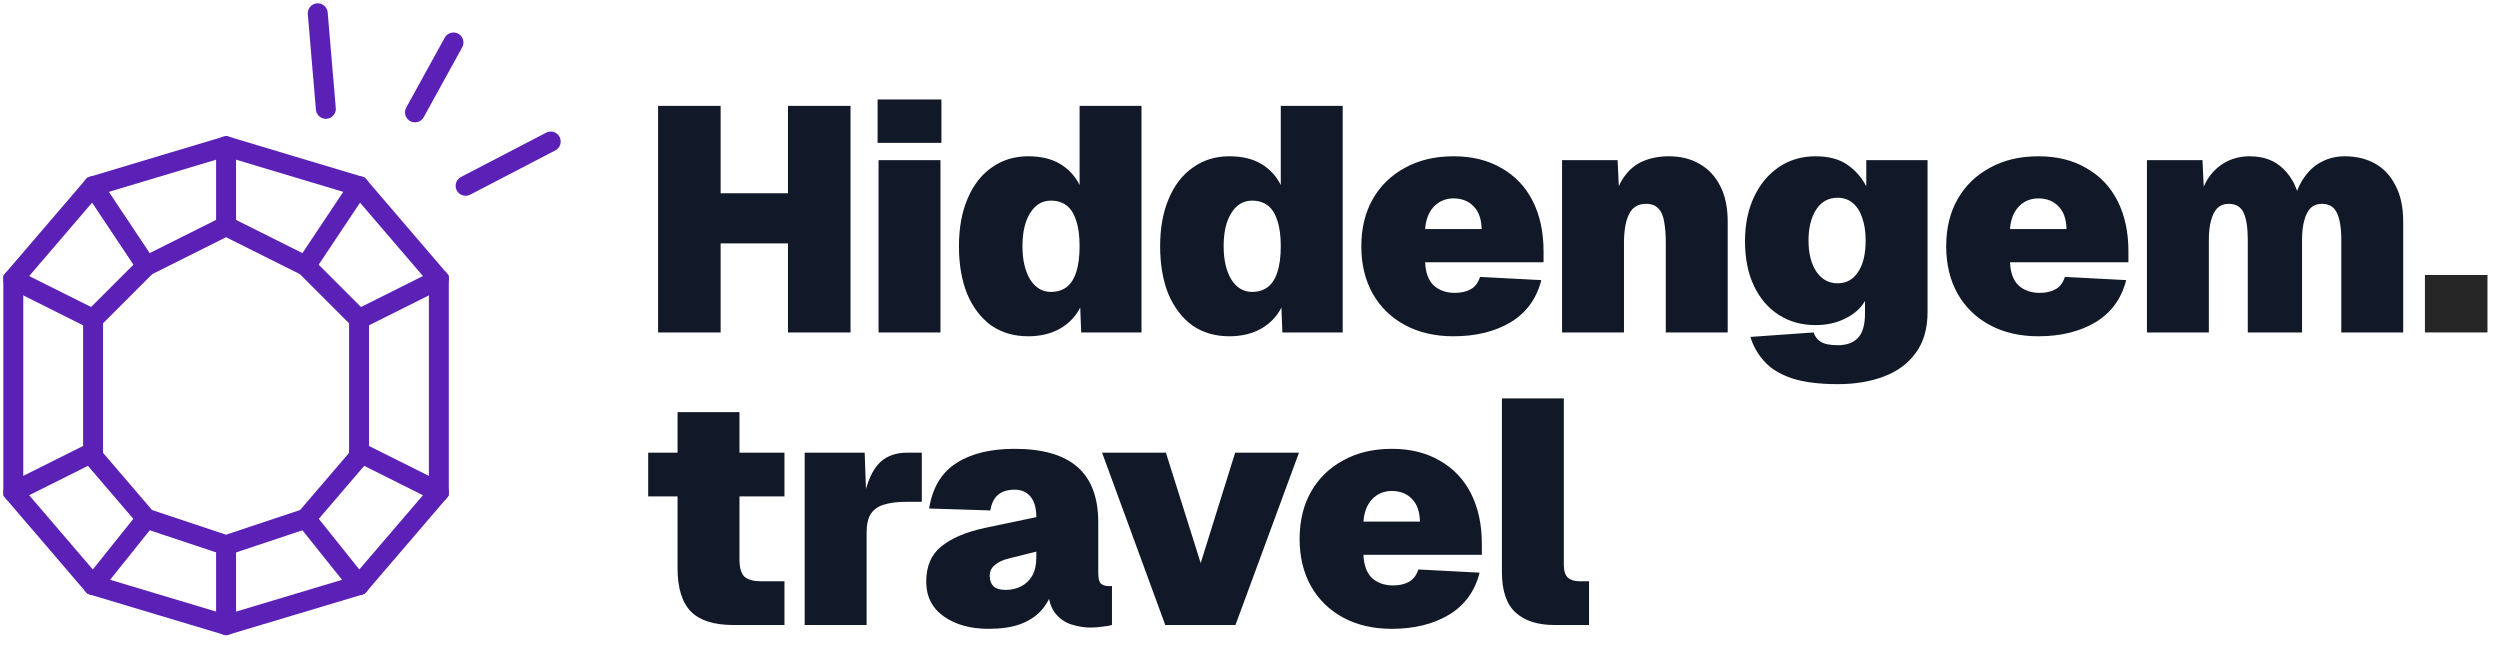 <svg width="188" height="49" viewBox="0 0 188 49" fill="none" xmlns="http://www.w3.org/2000/svg">
<path d="M1 21L7 14L17 11L27 14L33 21V37L27 44L17 47L7 44L1 37V21Z" stroke="#5B21B6" stroke-width="1.5" stroke-linecap="round"/>
<path d="M7 24L11 20L17 17L23 20L27 24V34.333L23 39L17 41L11 39L7 34.333V24Z" stroke="#5B21B6" stroke-width="1.5" stroke-linecap="round"/>
<path d="M7 44L11 39" stroke="#5B21B6" stroke-width="1.5" stroke-linecap="round"/>
<path d="M23 39L27 44" stroke="#5B21B6" stroke-width="1.5" stroke-linecap="round"/>
<path d="M7 14L11 20" stroke="#5B21B6" stroke-width="1.5" stroke-linecap="round"/>
<path d="M23 20L27 14" stroke="#5B21B6" stroke-width="1.5" stroke-linecap="round"/>
<path d="M1 21L7 24" stroke="#5B21B6" stroke-width="1.5" stroke-linecap="round"/>
<path d="M17 11V17" stroke="#5B21B6" stroke-width="1.5" stroke-linecap="round"/>
<path d="M1 37L7 34" stroke="#5B21B6" stroke-width="1.5" stroke-linecap="round"/>
<path d="M17 47V41" stroke="#5B21B6" stroke-width="1.5" stroke-linecap="round"/>
<path d="M33 37L27 34" stroke="#5B21B6" stroke-width="1.5" stroke-linecap="round"/>
<path d="M27 24L33 21" stroke="#5B21B6" stroke-width="1.5" stroke-linecap="round"/>
<path d="M34.101 3.195L31.207 8.451" stroke="#5B21B6" stroke-width="1.5" stroke-linecap="round"/>
<path d="M35.016 13.972L41.414 10.645" stroke="#5B21B6" stroke-width="1.5" stroke-linecap="round"/>
<path d="M23.894 1L24.504 8.185" stroke="#5B21B6" stroke-width="1.5" stroke-linecap="round"/>
<path d="M49.488 25V7.96H54.192V15.904L52.2 14.536H61.248L59.256 15.904V7.96H63.96V25H59.256V16.96L61.248 18.304H52.2L54.192 16.96V25H49.488ZM66.067 25V12.04H70.723V25H66.067ZM65.995 10.744V7.48H70.795V10.744H65.995ZM77.321 25.288C76.249 25.288 75.321 25.016 74.537 24.472C73.769 23.912 73.169 23.128 72.737 22.12C72.321 21.096 72.113 19.896 72.113 18.52C72.113 17.144 72.329 15.952 72.761 14.944C73.193 13.92 73.801 13.136 74.585 12.592C75.369 12.032 76.281 11.752 77.321 11.752C78.281 11.752 79.081 11.944 79.721 12.328C80.361 12.712 80.849 13.24 81.185 13.912V7.96H85.841V25H81.305L81.233 23.128C80.881 23.816 80.361 24.352 79.673 24.736C79.001 25.104 78.217 25.288 77.321 25.288ZM79.025 21.952C79.489 21.952 79.881 21.832 80.201 21.592C80.521 21.352 80.761 20.984 80.921 20.488C81.097 19.976 81.185 19.32 81.185 18.52C81.185 17.72 81.097 17.072 80.921 16.576C80.761 16.064 80.521 15.688 80.201 15.448C79.881 15.208 79.489 15.088 79.025 15.088C78.369 15.088 77.849 15.4 77.465 16.024C77.081 16.632 76.889 17.464 76.889 18.52C76.889 19.544 77.081 20.376 77.465 21.016C77.865 21.64 78.385 21.952 79.025 21.952ZM92.45 25.288C91.378 25.288 90.45 25.016 89.666 24.472C88.898 23.912 88.298 23.128 87.866 22.12C87.45 21.096 87.242 19.896 87.242 18.52C87.242 17.144 87.458 15.952 87.89 14.944C88.322 13.92 88.93 13.136 89.714 12.592C90.498 12.032 91.41 11.752 92.45 11.752C93.41 11.752 94.21 11.944 94.85 12.328C95.49 12.712 95.978 13.24 96.314 13.912V7.96H100.97V25H96.434L96.362 23.128C96.01 23.816 95.49 24.352 94.802 24.736C94.13 25.104 93.346 25.288 92.45 25.288ZM94.154 21.952C94.618 21.952 95.01 21.832 95.33 21.592C95.65 21.352 95.89 20.984 96.05 20.488C96.226 19.976 96.314 19.32 96.314 18.52C96.314 17.72 96.226 17.072 96.05 16.576C95.89 16.064 95.65 15.688 95.33 15.448C95.01 15.208 94.618 15.088 94.154 15.088C93.498 15.088 92.978 15.4 92.594 16.024C92.21 16.632 92.018 17.464 92.018 18.52C92.018 19.544 92.21 20.376 92.594 21.016C92.994 21.64 93.514 21.952 94.154 21.952ZM109.307 25.288C107.915 25.288 106.699 25.008 105.659 24.448C104.619 23.888 103.811 23.104 103.235 22.096C102.659 21.072 102.371 19.88 102.371 18.52C102.371 17.16 102.659 15.976 103.235 14.968C103.811 13.96 104.619 13.176 105.659 12.616C106.699 12.04 107.915 11.752 109.307 11.752C110.699 11.752 111.899 12.048 112.907 12.64C113.931 13.216 114.715 14.04 115.259 15.112C115.803 16.184 116.075 17.448 116.075 18.904V19.72H107.171C107.203 20.504 107.419 21.088 107.819 21.472C108.235 21.84 108.763 22.024 109.403 22.024C109.867 22.024 110.259 21.936 110.579 21.76C110.915 21.584 111.155 21.272 111.299 20.824L115.907 21.064C115.555 22.456 114.787 23.512 113.603 24.232C112.419 24.936 110.987 25.288 109.307 25.288ZM107.171 17.224H111.419C111.403 16.472 111.203 15.904 110.819 15.52C110.435 15.12 109.931 14.92 109.307 14.92C108.715 14.92 108.219 15.128 107.819 15.544C107.435 15.96 107.219 16.52 107.171 17.224ZM117.467 25V12.04H121.643L121.835 16.168L121.259 16.12C121.355 15.016 121.595 14.152 121.979 13.528C122.379 12.888 122.875 12.432 123.467 12.16C124.075 11.888 124.747 11.752 125.483 11.752C126.379 11.752 127.155 11.944 127.811 12.328C128.483 12.712 129.003 13.272 129.371 14.008C129.739 14.728 129.923 15.616 129.923 16.672V25H125.267V18.28C125.267 17.656 125.227 17.128 125.147 16.696C125.083 16.248 124.939 15.912 124.715 15.688C124.507 15.448 124.195 15.328 123.779 15.328C123.187 15.328 122.763 15.584 122.507 16.096C122.251 16.608 122.123 17.336 122.123 18.28V25H117.467ZM138.208 28.888C136.768 28.888 135.6 28.736 134.704 28.432C133.824 28.128 133.144 27.704 132.664 27.16C132.184 26.632 131.84 26.024 131.632 25.336L136.384 25C136.48 25.304 136.656 25.536 136.912 25.696C137.184 25.872 137.616 25.96 138.208 25.96C138.864 25.96 139.368 25.776 139.72 25.408C140.072 25.04 140.248 24.424 140.248 23.56V22.624C139.944 23.168 139.456 23.608 138.784 23.944C138.112 24.28 137.36 24.448 136.528 24.448C135.488 24.448 134.568 24.192 133.768 23.68C132.968 23.168 132.344 22.44 131.896 21.496C131.448 20.552 131.224 19.432 131.224 18.136C131.224 16.888 131.448 15.784 131.896 14.824C132.344 13.864 132.968 13.112 133.768 12.568C134.568 12.024 135.488 11.752 136.528 11.752C137.504 11.752 138.296 11.96 138.904 12.376C139.512 12.792 139.992 13.336 140.344 14.008V12.04H144.952V23.464C144.952 24.712 144.656 25.736 144.064 26.536C143.488 27.336 142.688 27.928 141.664 28.312C140.656 28.696 139.504 28.888 138.208 28.888ZM138.184 21.304C138.84 21.304 139.352 21.024 139.72 20.464C140.104 19.904 140.296 19.112 140.296 18.088C140.296 17.416 140.208 16.84 140.032 16.36C139.872 15.88 139.632 15.512 139.312 15.256C139.008 15 138.632 14.872 138.184 14.872C137.496 14.872 136.96 15.168 136.576 15.76C136.192 16.352 136 17.128 136 18.088C136 19.064 136.2 19.848 136.6 20.44C137 21.016 137.528 21.304 138.184 21.304ZM153.289 25.288C151.897 25.288 150.681 25.008 149.641 24.448C148.601 23.888 147.793 23.104 147.217 22.096C146.641 21.072 146.353 19.88 146.353 18.52C146.353 17.16 146.641 15.976 147.217 14.968C147.793 13.96 148.601 13.176 149.641 12.616C150.681 12.04 151.897 11.752 153.289 11.752C154.681 11.752 155.881 12.048 156.889 12.64C157.913 13.216 158.697 14.04 159.241 15.112C159.785 16.184 160.057 17.448 160.057 18.904V19.72H151.153C151.185 20.504 151.401 21.088 151.801 21.472C152.217 21.84 152.745 22.024 153.385 22.024C153.849 22.024 154.241 21.936 154.561 21.76C154.897 21.584 155.137 21.272 155.281 20.824L159.889 21.064C159.537 22.456 158.769 23.512 157.585 24.232C156.401 24.936 154.969 25.288 153.289 25.288ZM151.153 17.224H155.401C155.385 16.472 155.185 15.904 154.801 15.52C154.417 15.12 153.913 14.92 153.289 14.92C152.697 14.92 152.201 15.128 151.801 15.544C151.417 15.96 151.201 16.52 151.153 17.224ZM161.449 25V12.04H165.625L165.769 15.064L165.433 14.872C165.609 14.2 165.873 13.632 166.225 13.168C166.593 12.704 167.025 12.352 167.521 12.112C168.033 11.872 168.585 11.752 169.177 11.752C170.233 11.752 171.081 12.072 171.721 12.712C172.361 13.336 172.777 14.168 172.969 15.208L172.489 15.256C172.649 14.488 172.913 13.848 173.281 13.336C173.649 12.808 174.089 12.416 174.601 12.16C175.129 11.888 175.705 11.752 176.329 11.752C177.193 11.752 177.953 11.936 178.609 12.304C179.265 12.672 179.777 13.224 180.145 13.96C180.529 14.68 180.721 15.584 180.721 16.672V25H176.065V18.04C176.065 17.128 175.953 16.448 175.729 16C175.521 15.552 175.145 15.328 174.601 15.328C174.265 15.328 173.985 15.432 173.761 15.64C173.553 15.848 173.393 16.16 173.281 16.576C173.169 16.976 173.113 17.464 173.113 18.04V25H169.033V18.04C169.033 17.128 168.929 16.448 168.721 16C168.513 15.552 168.137 15.328 167.593 15.328C167.257 15.328 166.977 15.432 166.753 15.64C166.545 15.848 166.385 16.16 166.273 16.576C166.161 16.976 166.105 17.464 166.105 18.04V25H161.449ZM55.152 47C53.696 47 52.632 46.664 51.96 45.992C51.288 45.304 50.952 44.216 50.952 42.728V30.992H55.608V42.056C55.608 42.696 55.736 43.136 55.992 43.376C56.264 43.6 56.672 43.712 57.216 43.712H58.992V47H55.152ZM48.744 37.328V34.04H58.992V37.328H48.744ZM60.512 47V34.04H65.024L65.168 38.12L64.832 38.072C65.072 36.632 65.456 35.6 65.984 34.976C66.512 34.352 67.256 34.04 68.216 34.04H69.32V37.736H68.168C67.48 37.736 66.912 37.808 66.464 37.952C66.032 38.08 65.704 38.312 65.48 38.648C65.272 38.984 65.168 39.456 65.168 40.064V47H60.512ZM74.332 47.288C72.972 47.288 71.852 46.976 70.972 46.352C70.092 45.728 69.652 44.856 69.652 43.736C69.652 42.584 70.028 41.704 70.78 41.096C71.548 40.472 72.636 40.008 74.044 39.704L77.932 38.888C77.932 38.216 77.788 37.704 77.5 37.352C77.212 37 76.812 36.824 76.3 36.824C75.756 36.824 75.332 36.96 75.028 37.232C74.74 37.488 74.556 37.872 74.476 38.384L69.868 38.24C70.124 36.672 70.804 35.536 71.908 34.832C73.012 34.112 74.476 33.752 76.3 33.752C78.412 33.752 79.988 34.208 81.028 35.12C82.068 36.032 82.588 37.416 82.588 39.272V43.064C82.588 43.48 82.652 43.752 82.78 43.88C82.924 44.008 83.116 44.072 83.356 44.072H83.62V47C83.476 47.048 83.244 47.088 82.924 47.12C82.604 47.168 82.292 47.192 81.988 47.192C81.524 47.192 81.044 47.112 80.548 46.952C80.052 46.792 79.636 46.488 79.3 46.04C78.964 45.576 78.796 44.904 78.796 44.024L79.132 44.408C78.956 45 78.668 45.512 78.268 45.944C77.868 46.376 77.34 46.712 76.684 46.952C76.044 47.176 75.26 47.288 74.332 47.288ZM75.628 44.36C76.06 44.36 76.444 44.272 76.78 44.096C77.132 43.92 77.412 43.656 77.62 43.304C77.828 42.936 77.932 42.472 77.932 41.912V41.48L75.82 42.008C75.42 42.104 75.084 42.264 74.812 42.488C74.556 42.696 74.428 42.968 74.428 43.304C74.428 43.64 74.524 43.904 74.716 44.096C74.908 44.272 75.212 44.36 75.628 44.36ZM87.628 47L82.876 34.04H87.676L90.292 42.344L92.884 34.04H97.684L92.908 47H87.628ZM104.667 47.288C103.275 47.288 102.059 47.008 101.019 46.448C99.979 45.888 99.171 45.104 98.595 44.096C98.019 43.072 97.731 41.88 97.731 40.52C97.731 39.16 98.019 37.976 98.595 36.968C99.171 35.96 99.979 35.176 101.019 34.616C102.059 34.04 103.275 33.752 104.667 33.752C106.059 33.752 107.259 34.048 108.267 34.64C109.291 35.216 110.075 36.04 110.619 37.112C111.163 38.184 111.435 39.448 111.435 40.904V41.72H102.531C102.563 42.504 102.779 43.088 103.179 43.472C103.595 43.84 104.123 44.024 104.763 44.024C105.227 44.024 105.619 43.936 105.939 43.76C106.275 43.584 106.515 43.272 106.659 42.824L111.267 43.064C110.915 44.456 110.147 45.512 108.963 46.232C107.779 46.936 106.347 47.288 104.667 47.288ZM102.531 39.224H106.779C106.763 38.472 106.563 37.904 106.179 37.52C105.795 37.12 105.291 36.92 104.667 36.92C104.075 36.92 103.579 37.128 103.179 37.544C102.795 37.96 102.579 38.52 102.531 39.224ZM116.88 47C115.632 47 114.664 46.688 113.976 46.064C113.288 45.44 112.944 44.424 112.944 43.016V29.96H117.6V42.488C117.6 42.936 117.704 43.256 117.912 43.448C118.12 43.624 118.416 43.712 118.8 43.712H119.496V47H116.88Z" fill="#111827"/>
<path d="M182.354 25V20.68H187.058V25H182.354Z" fill="#262626"/>
</svg>
